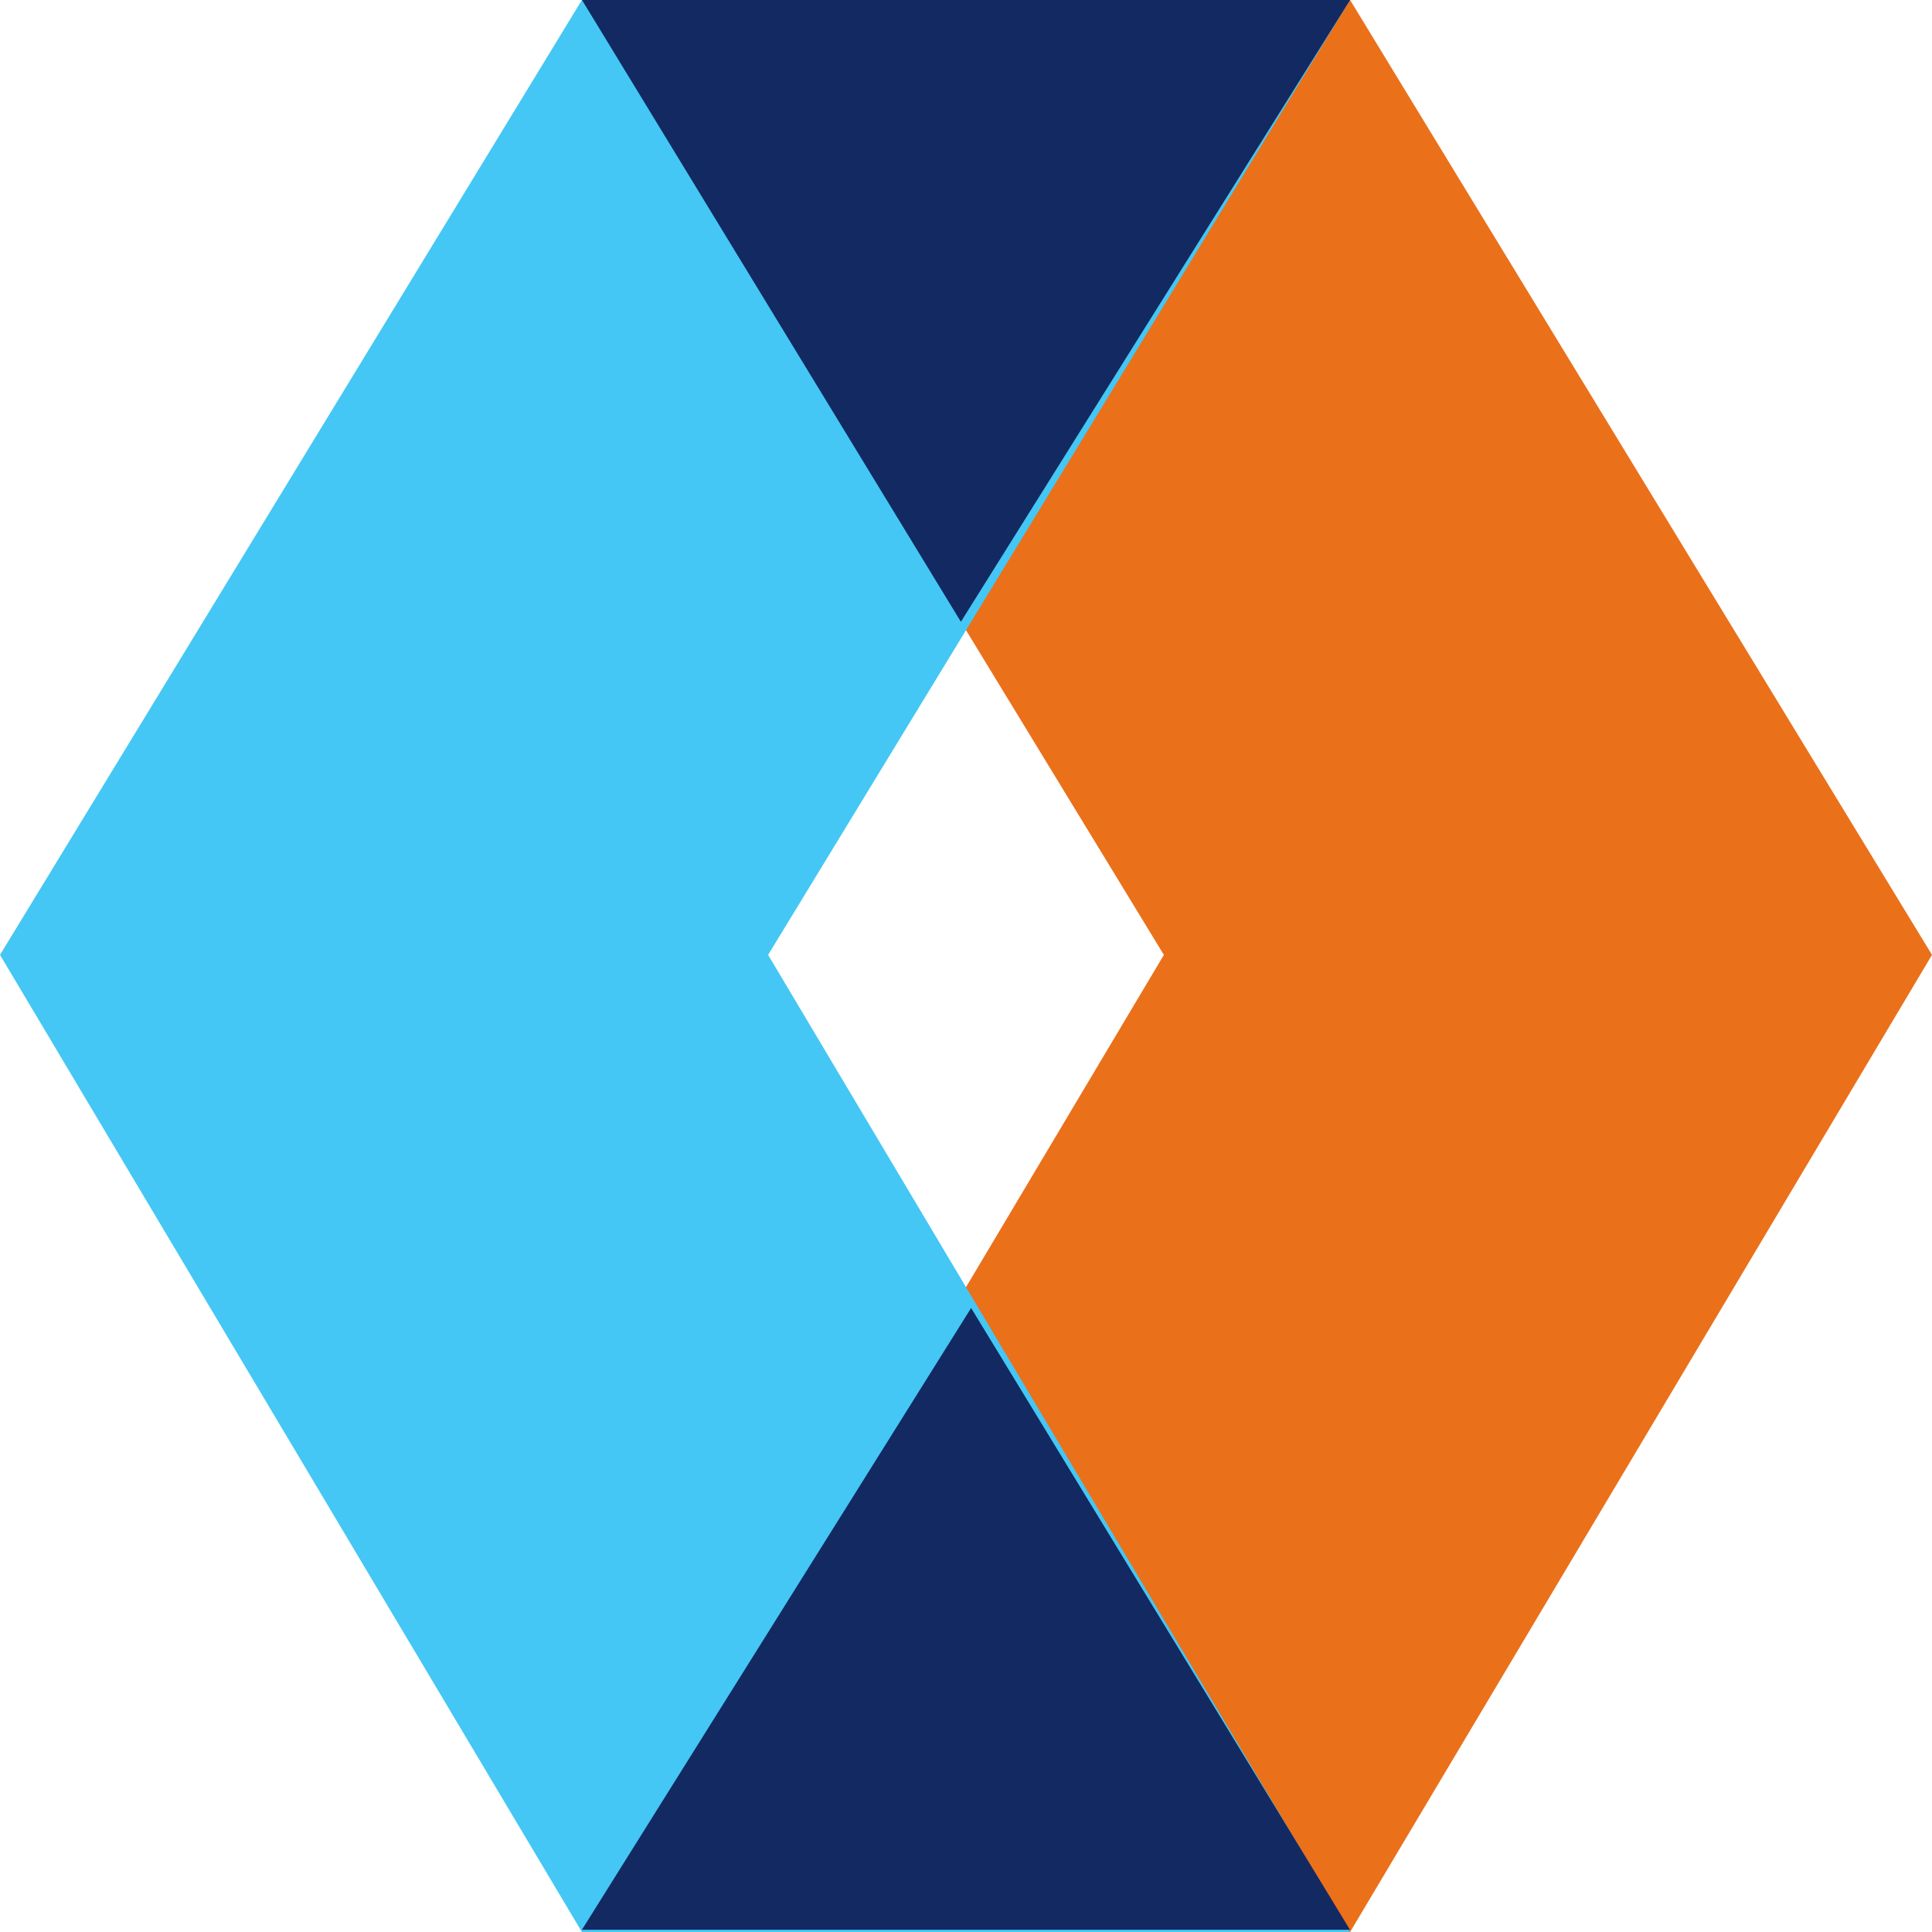 <svg width="57" height="57" viewBox="0 0 57 57" fill="none" xmlns="http://www.w3.org/2000/svg">
<path d="M34.338 28.172L17.17 0H39.832L57 28.172L39.832 57H17.17L34.338 28.172Z" fill="#EB701A"/>
<path d="M22.662 28.172L39.83 0H17.168L-0 28.172L17.168 57H39.83L22.662 28.172Z" fill="#44C7F4"/>
<path d="M17.17 0H39.832L28.349 18.345L17.17 0Z" fill="#132962"/>
<path d="M39.83 56.935L17.168 56.935L28.651 38.59L39.83 56.935Z" fill="#132962"/>
</svg>
